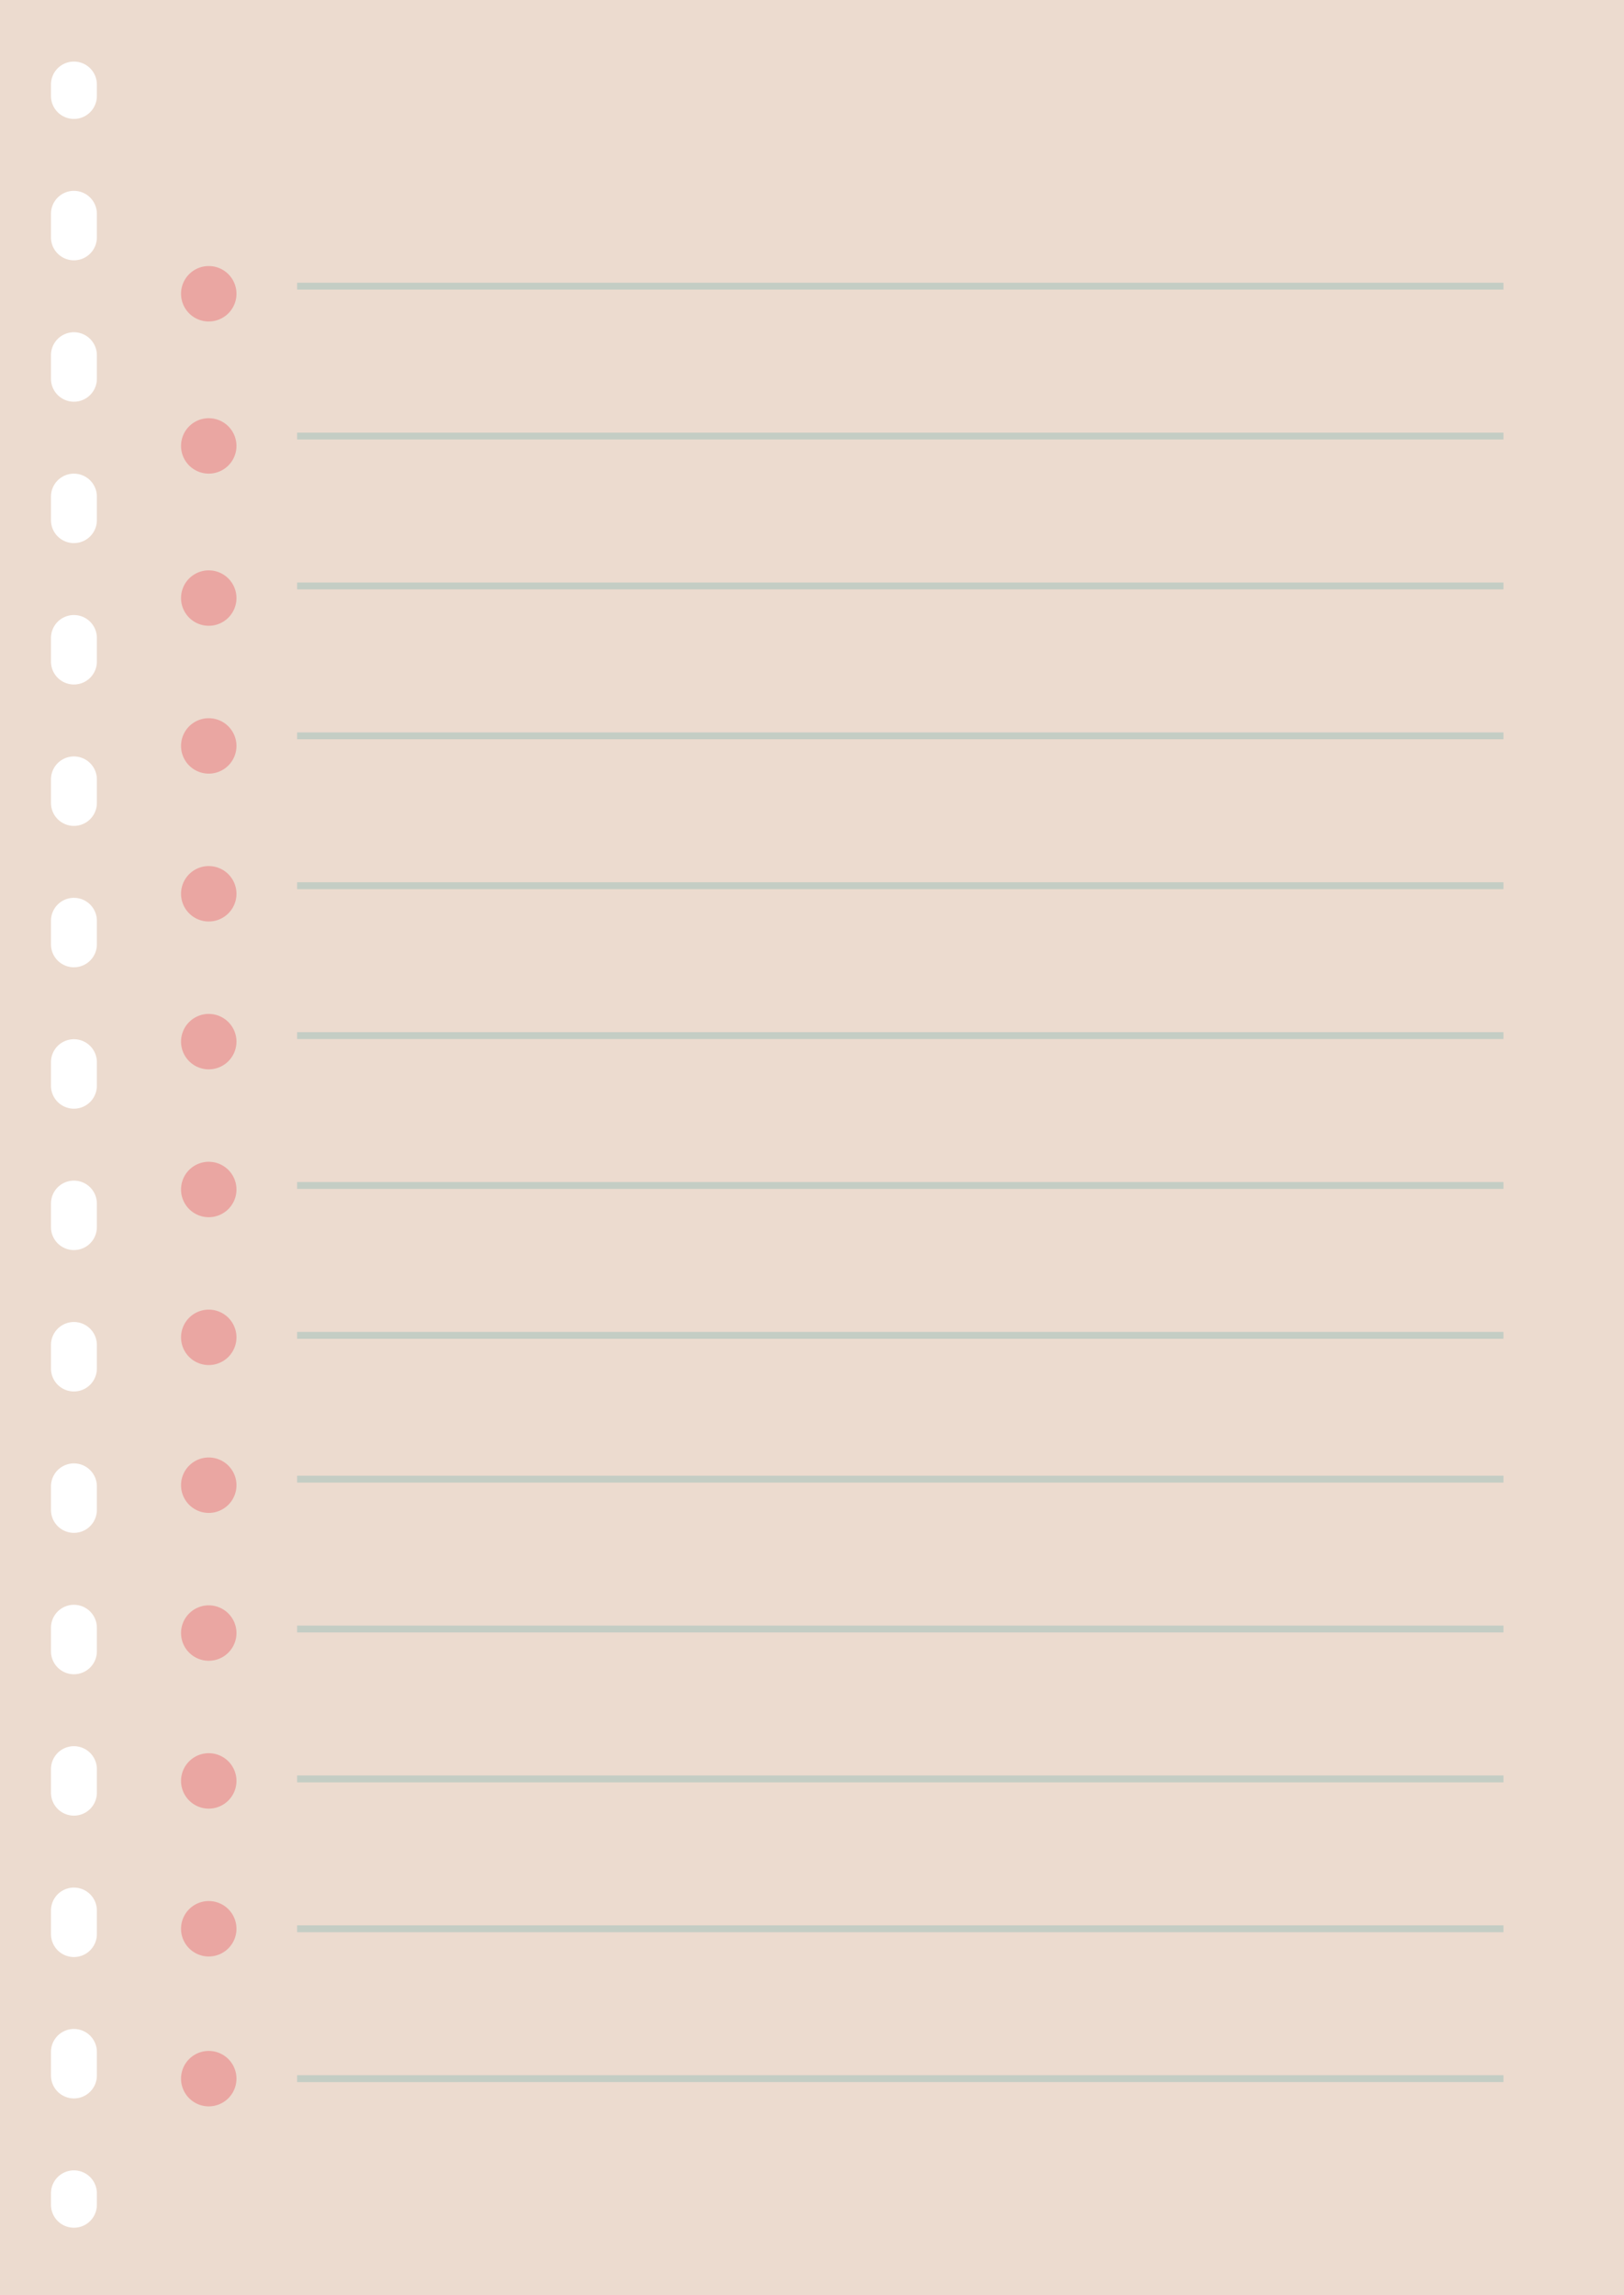 <?xml version="1.0" encoding="UTF-8"?><svg xmlns="http://www.w3.org/2000/svg" xmlns:xlink="http://www.w3.org/1999/xlink" data-name="Layer 1" height="500.2" preserveAspectRatio="xMidYMid meet" version="1.0" viewBox="0.0 0.0 353.9 500.2" width="353.9" zoomAndPan="magnify"><g id="change1_1"><path d="M0,0V500.247H353.945V0ZM21.109,480.472a5,5,0,0,1-10,0v-2.5a5,5,0,0,1,10,0Zm0-28.178a5,5,0,0,1-10,0V447.158a5,5,0,0,1,10,0Zm0-30.812a5,5,0,0,1-10,0V416.346a5,5,0,0,1,10,0Zm0-30.813a5,5,0,0,1-10,0v-5.136a5,5,0,0,1,10,0Zm0-30.812a5,5,0,0,1-10,0v-5.136a5,5,0,0,1,10,0Zm0-30.813a5,5,0,0,1-10,0v-5.136a5,5,0,0,1,10,0Zm0-30.812a5,5,0,0,1-10,0v-5.136a5,5,0,0,1,10,0Zm0-30.813a5,5,0,0,1-10,0v-5.135a5,5,0,0,1,10,0Zm0-30.812a5,5,0,0,1-10,0v-5.136a5,5,0,0,1,10,0Zm0-30.813a5,5,0,0,1-10,0v-5.136a5,5,0,0,1,10,0Zm0-30.813a5,5,0,0,1-10,0v-5.135a5,5,0,0,1,10,0Zm0-30.813a5,5,0,0,1-10,0V139.029a5,5,0,0,1,10,0Zm0-30.813a5,5,0,0,1-10,0v-5.135a5,5,0,0,1,10,0Zm0-30.813a5,5,0,0,1-10,0V77.403a5,5,0,0,1,10,0Zm0-30.813a5,5,0,0,1-10,0V46.59a5,5,0,0,1,10,0Zm0-30.812a5,5,0,0,1-10,0v-2.5a5,5,0,1,1,10,0Z" fill="#ecdbcf"/></g><g id="change2_1"><path d="M64.747,94.279H327.63v1.5H64.747Zm0-32.662v1.5H327.63v-1.5Zm0,66.824H327.63v-1.5H64.747Zm0,32.662H327.63v-1.5H64.747Zm0,32.662H327.63v-1.5H64.747Zm0,32.662H327.63v-1.5H64.747Zm0,32.662H327.63v-1.5H64.747Zm0,32.662H327.63v-1.5H64.747Zm0,63.996H327.63v-1.5H64.747Zm0-32.662H327.63v-1.5H64.747Zm0,65.324H327.63v-1.5H64.747Zm0,32.661H327.63v-1.5H64.747Zm0,32.662H327.63v-1.5H64.747Z" fill="#c4cdc4"/></g><g id="change3_1"><path d="M51.53,452.983a6.039,6.039,0,1,1-6.039-6.039A6.039,6.039,0,0,1,51.53,452.983ZM45.491,414.282a6.039,6.039,0,1,0,6.039,6.039A6.039,6.039,0,0,0,45.491,414.282Zm0-32.221A6.039,6.039,0,1,0,51.53,388.1,6.039,6.039,0,0,0,45.491,382.061Zm0-32.221a6.039,6.039,0,1,0,6.039,6.039A6.039,6.039,0,0,0,45.491,349.841Zm0-32.221a6.039,6.039,0,1,0,6.039,6.039A6.039,6.039,0,0,0,45.491,317.62Zm0-32.221a6.039,6.039,0,1,0,6.039,6.039A6.039,6.039,0,0,0,45.491,285.399Zm0-32.221a6.039,6.039,0,1,0,6.039,6.039A6.039,6.039,0,0,0,45.491,253.179Zm0-32.221A6.039,6.039,0,1,0,51.53,226.997,6.039,6.039,0,0,0,45.491,220.958Zm0-32.221a6.039,6.039,0,1,0,6.039,6.039A6.039,6.039,0,0,0,45.491,188.738Zm0-32.221a6.039,6.039,0,1,0,6.039,6.039A6.039,6.039,0,0,0,45.491,156.517Zm0-32.221a6.039,6.039,0,1,0,6.039,6.039A6.039,6.039,0,0,0,45.491,124.296Zm0-33.157a6.039,6.039,0,1,0,6.039,6.039A6.039,6.039,0,0,0,45.491,91.139Zm0-21.08a6.039,6.039,0,1,0-6.039-6.039A6.039,6.039,0,0,0,45.491,70.059Z" fill="#eaa6a2"/></g></svg>